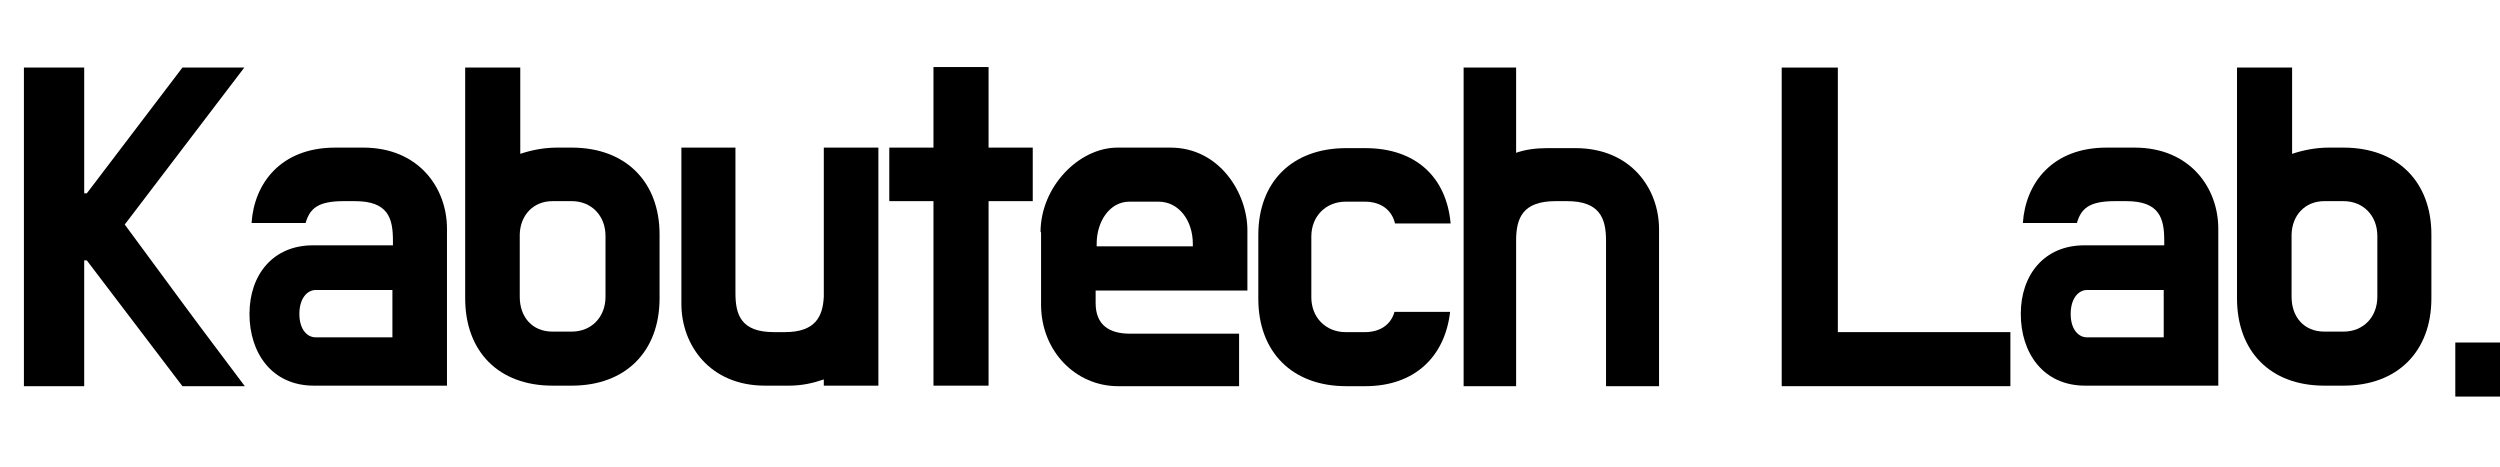 <?xml version="1.0" encoding="UTF-8"?>
<svg id="Layer_1" data-name="Layer 1" xmlns="http://www.w3.org/2000/svg" version="1.1" viewBox="0 0 481 89.9">
  <defs>
    <style>
      .cls-1 {
        fill: #000;
        stroke-width: 0px;
      }

      .cls-2 {
        isolation: isolate;
      }
    </style>
  </defs>
  <g class="cls-2">
    <g class="cls-2">
      <path class="cls-1" d="M24,43.2l11.5,15.6c3.9,5.3,7.8,10.4,11.6,15.5h-12l-18.4-24.2h-.5v24.2H4.6V13h11.6v24.2h.5l18.4-24.2h11.9l-23,30.2Z"/>
      <path class="cls-1" d="M48.4,42.9c.5-7.6,5.6-14.5,16.1-14.5h5.4c10.7,0,16.1,7.8,16.1,15.6v30.2h-25.6c-8.1,0-12.4-6.3-12.4-13.8s4.5-13.2,12.2-13.2h15.4v-.9c0-4.3-.9-7.6-7.3-7.6h-2.2c-4.9,0-6.5,1.4-7.3,4.2h-10.4ZM60.7,64.9h14.8v-9.1h-14.8c-1.5,0-3.1,1.5-3.1,4.6s1.6,4.5,3.1,4.5Z"/>
      <path class="cls-1" d="M110,28.4c10.4,0,16.9,6.6,16.9,16.7v12.3c0,10.2-6.5,16.8-16.9,16.8h-3.7c-10.4,0-16.8-6.6-16.8-16.8V13h10.6v16.6c2.1-.7,4.5-1.2,7.1-1.2h2.9ZM106.3,38.7c-3.7,0-6.2,2.7-6.3,6.4v12c0,3.9,2.4,6.7,6.3,6.7h3.7c3.8,0,6.5-2.8,6.5-6.7v-11.7c0-3.9-2.7-6.7-6.5-6.7h-3.7Z"/>
      <path class="cls-1" d="M151,63.9c5.9,0,7.3-3,7.5-6.8v-28.7h10.5v45.8h-10.5v-1.2c-2,.7-4.2,1.2-6.7,1.2h-4.6c-10.7,0-16.1-7.9-16.1-15.7v-30.1h10.4v28c0,4.2,1.1,7.5,7.4,7.5h2Z"/>
      <path class="cls-1" d="M171.1,28.4h8.5v-15.5h10.6v15.5h8.5v10.3h-8.5v35.5h-10.6v-35.5h-8.5v-10.3Z"/>
      <path class="cls-1" d="M200.2,44.7c0-8.8,7.4-16.3,14.8-16.3h10.2c9.4,0,14.8,8.7,14.8,15.9v11.6h-29.2v2.4c0,4.3,2.7,5.9,6.6,5.9h21v10.1h-23.3c-8.1,0-14.8-6.7-14.8-15.7v-14ZM210.9,47.4h18.6v-.5c0-4.5-2.7-8.1-6.6-8.1h-5.6c-3.8,0-6.3,3.8-6.3,8.1v.5Z"/>
      <path class="cls-1" d="M268.3,60h10.7c-1,8.7-6.9,14.3-16.3,14.3h-3.7c-10.4,0-16.9-6.6-16.9-16.8v-12.3c0-10.2,6.5-16.7,16.9-16.7h3.7c9.6,0,15.6,5.5,16.4,14.5h-10.7c-.6-2.6-2.7-4.2-5.8-4.2h-3.7c-3.8,0-6.6,2.8-6.6,6.7v11.7c0,3.9,2.8,6.7,6.6,6.7h3.7c2.9,0,5-1.4,5.7-3.9Z"/>
      <path class="cls-1" d="M299.3,38.7c-6.3,0-7.6,3.2-7.6,7.6v28h-10.1V13h10.1v16.4c1.7-.6,3.7-.9,6-.9h5.4c10.7,0,16.1,7.8,16.1,15.6v30.2h-10.2v-28c0-4.3-1.2-7.6-7.5-7.6h-2.2Z"/>
      <path class="cls-1" d="M353.6,63.9h33.2v10.4h-44V13h10.8v50.9Z"/>
      <path class="cls-1" d="M389.2,42.9c.5-7.6,5.6-14.5,16.1-14.5h5.4c10.7,0,16.1,7.8,16.1,15.6v30.2h-25.6c-8.1,0-12.4-6.3-12.4-13.8s4.5-13.2,12.2-13.2h15.4v-.9c0-4.3-.9-7.6-7.3-7.6h-2.2c-4.9,0-6.5,1.4-7.3,4.2h-10.4ZM401.5,64.9h14.8v-9.1h-14.8c-1.5,0-3.1,1.5-3.1,4.6s1.6,4.5,3.1,4.5Z"/>
      <path class="cls-1" d="M450.9,28.4c10.4,0,16.9,6.6,16.9,16.7v12.3c0,10.2-6.5,16.8-16.9,16.8h-3.7c-10.4,0-16.8-6.6-16.8-16.8V13h10.6v16.6c2.1-.7,4.5-1.2,7.1-1.2h2.9ZM447.2,38.7c-3.7,0-6.2,2.7-6.3,6.4v12c0,3.9,2.4,6.7,6.3,6.7h3.7c3.8,0,6.5-2.8,6.5-6.7v-11.7c0-3.9-2.7-6.7-6.5-6.7h-3.7Z"/>
      <path class="cls-1" d="M472.4,76.3v-10.4h10.7v10.4h-10.7Z"/>
    </g>
  </g>
</svg>